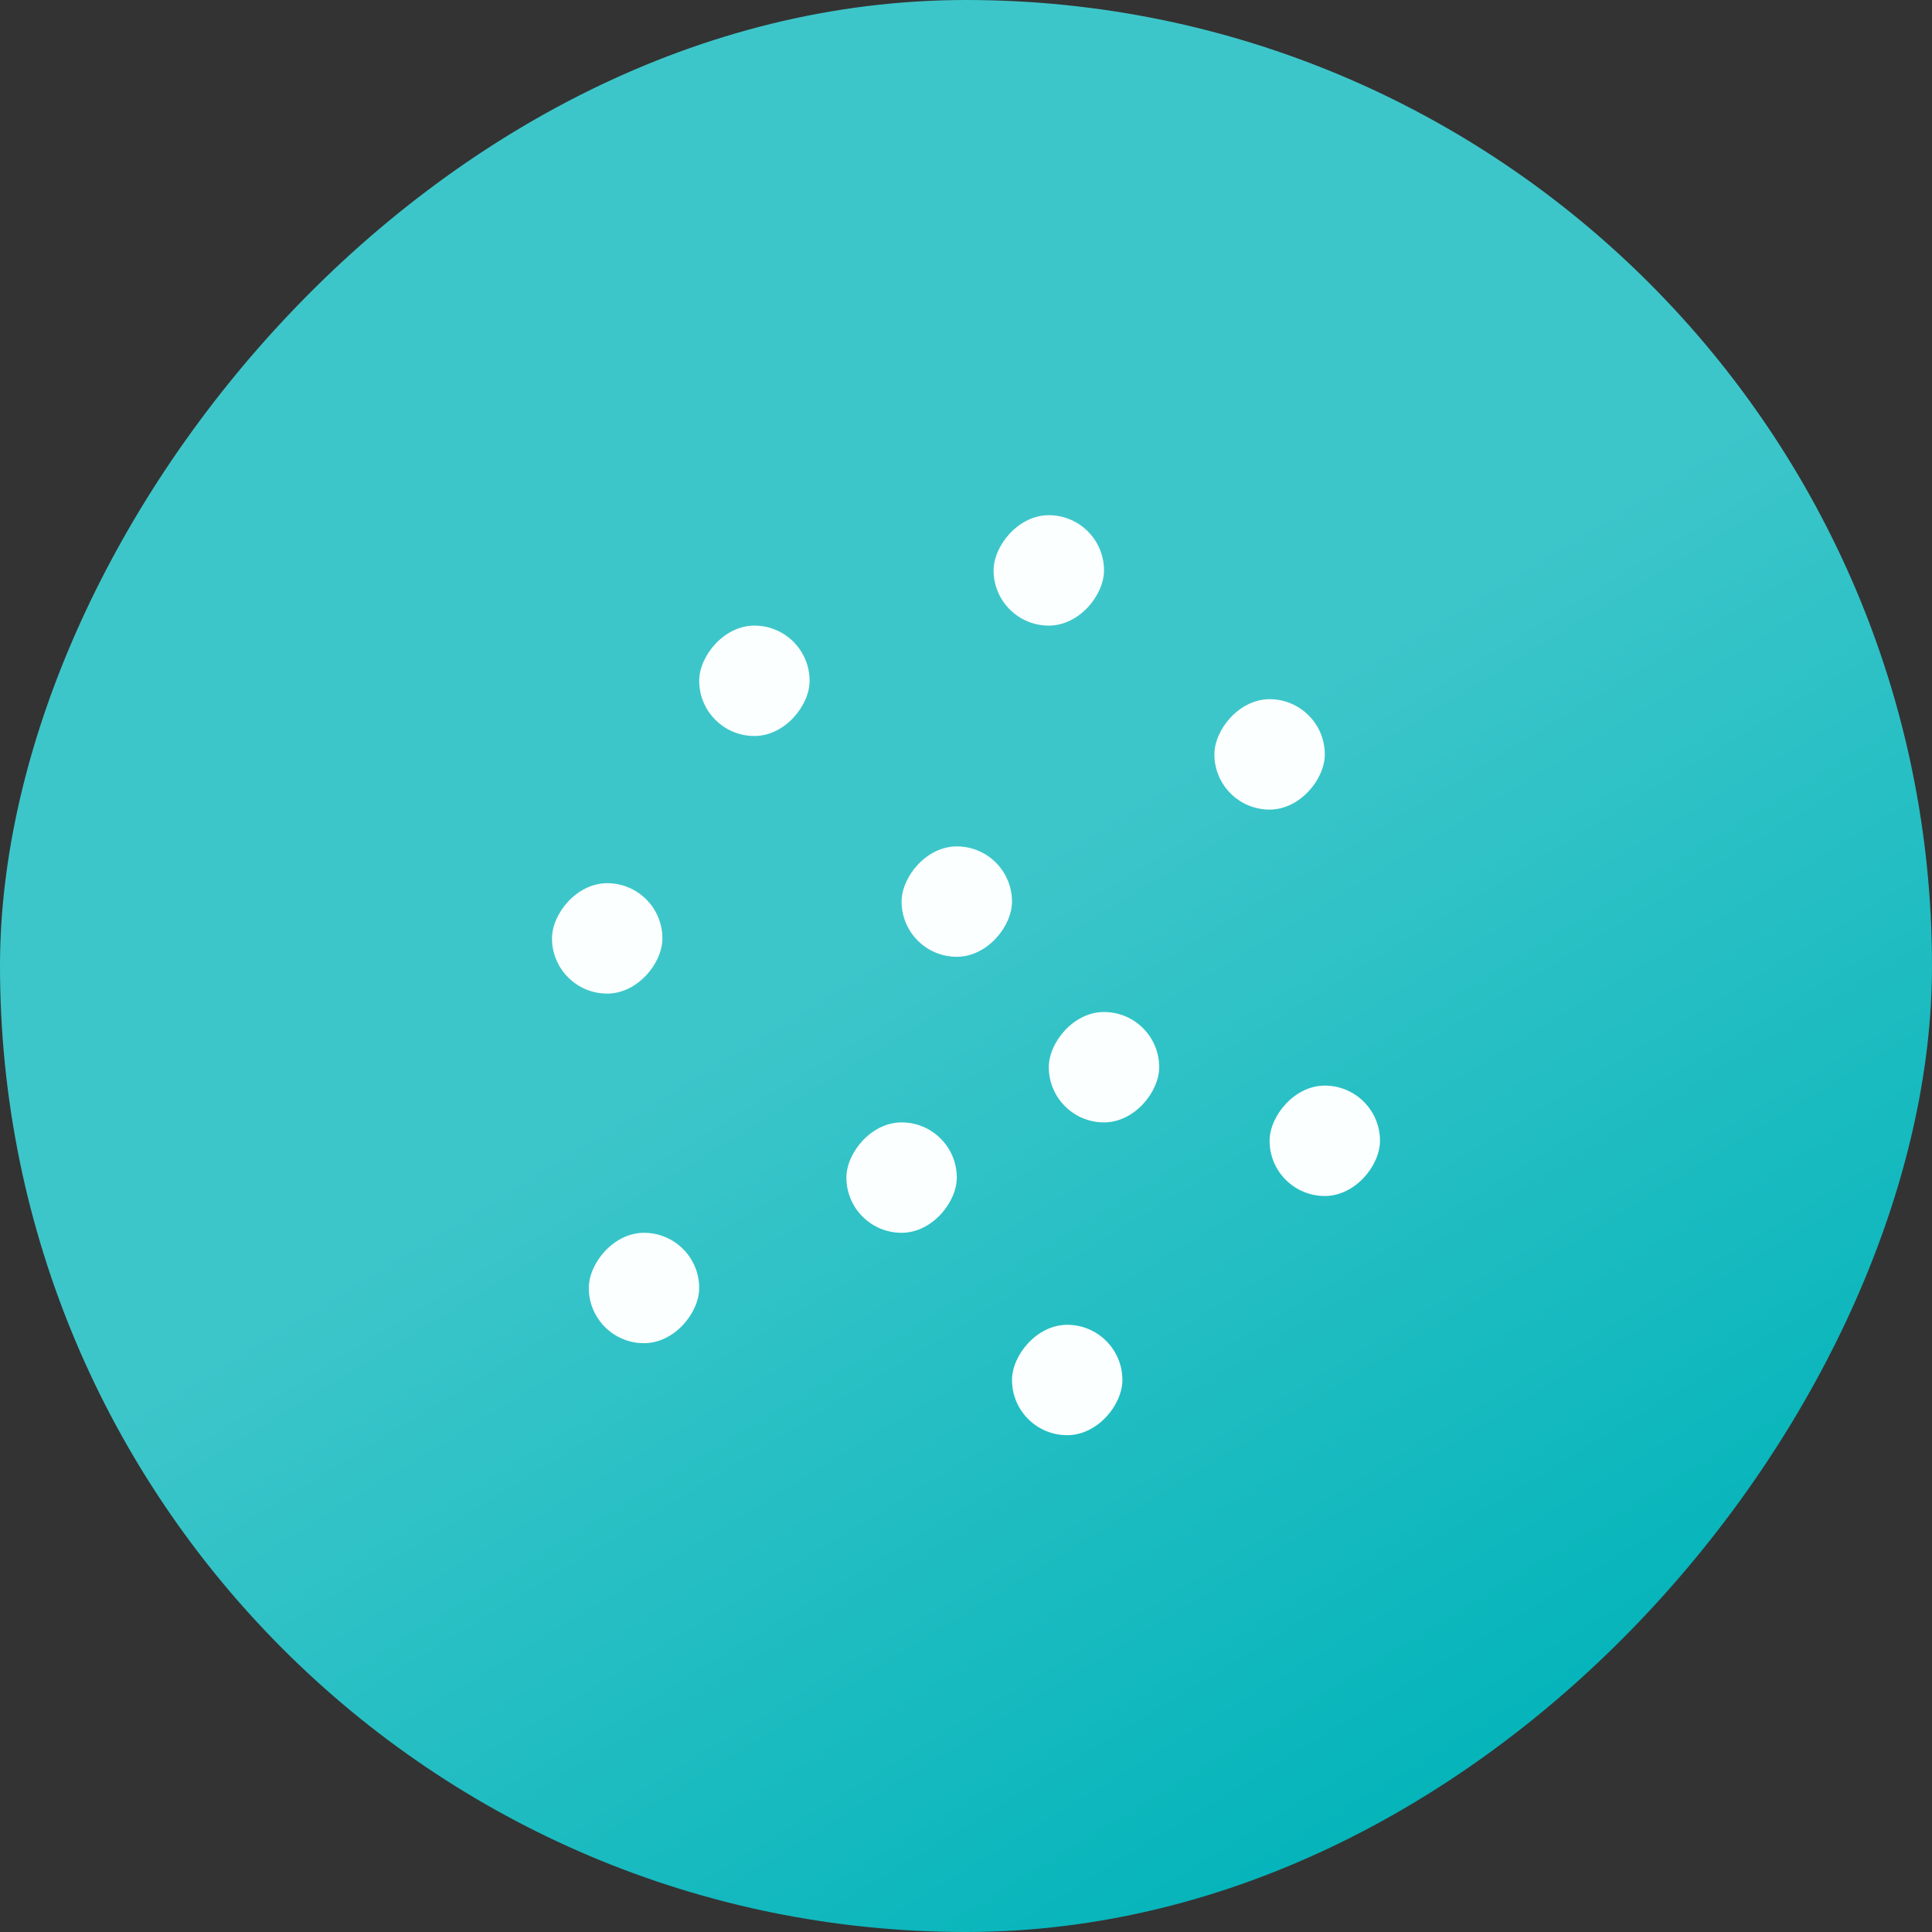 <svg xmlns="http://www.w3.org/2000/svg" width="105" height="105" viewBox="0 0 105 105" fill="none"><rect x="0" y="0" width="105" height="105" fill="#333333" stroke="none"/><rect width="105" height="105" rx="52.5" transform="matrix(-1 0 0 1 105 0)" fill="url(#paint0_linear_2168_2569)"/><rect width="6" height="6" rx="3" transform="matrix(-1 0 0 1 38 67)" fill="#FBFFFF"/><rect width="6" height="6" rx="3" transform="matrix(-1 0 0 1 36 48)" fill="#FBFFFF"/><rect width="6" height="6" rx="3" transform="matrix(-1 0 0 1 52 61)" fill="#FBFFFF"/><rect width="6" height="6" rx="3" transform="matrix(-1 0 0 1 44 34)" fill="#FBFFFF"/><rect width="6" height="6" rx="3" transform="matrix(-1 0 0 1 63 55)" fill="#FBFFFF"/><rect width="6" height="6" rx="3" transform="matrix(-1 0 0 1 61 72)" fill="#FBFFFF"/><rect width="6" height="6" rx="3" transform="matrix(-1 0 0 1 75 59)" fill="#FBFFFF"/><rect width="6" height="6" rx="3" transform="matrix(-1 0 0 1 55 46)" fill="#FBFFFF"/><rect width="6" height="6" rx="3" transform="matrix(-1 0 0 1 60 28)" fill="#FBFFFF"/><rect width="6" height="6" rx="3" transform="matrix(-1 0 0 1 72 38)" fill="#FBFFFF"/><defs><linearGradient id="paint0_linear_2168_2569" x1="11.595" y1="22.765" x2="-19.793" y2="74.125" gradientUnits="userSpaceOnUse"><stop stop-color="#3DC6CA"/><stop offset="1" stop-color="#00B3B9"/></linearGradient></defs></svg>